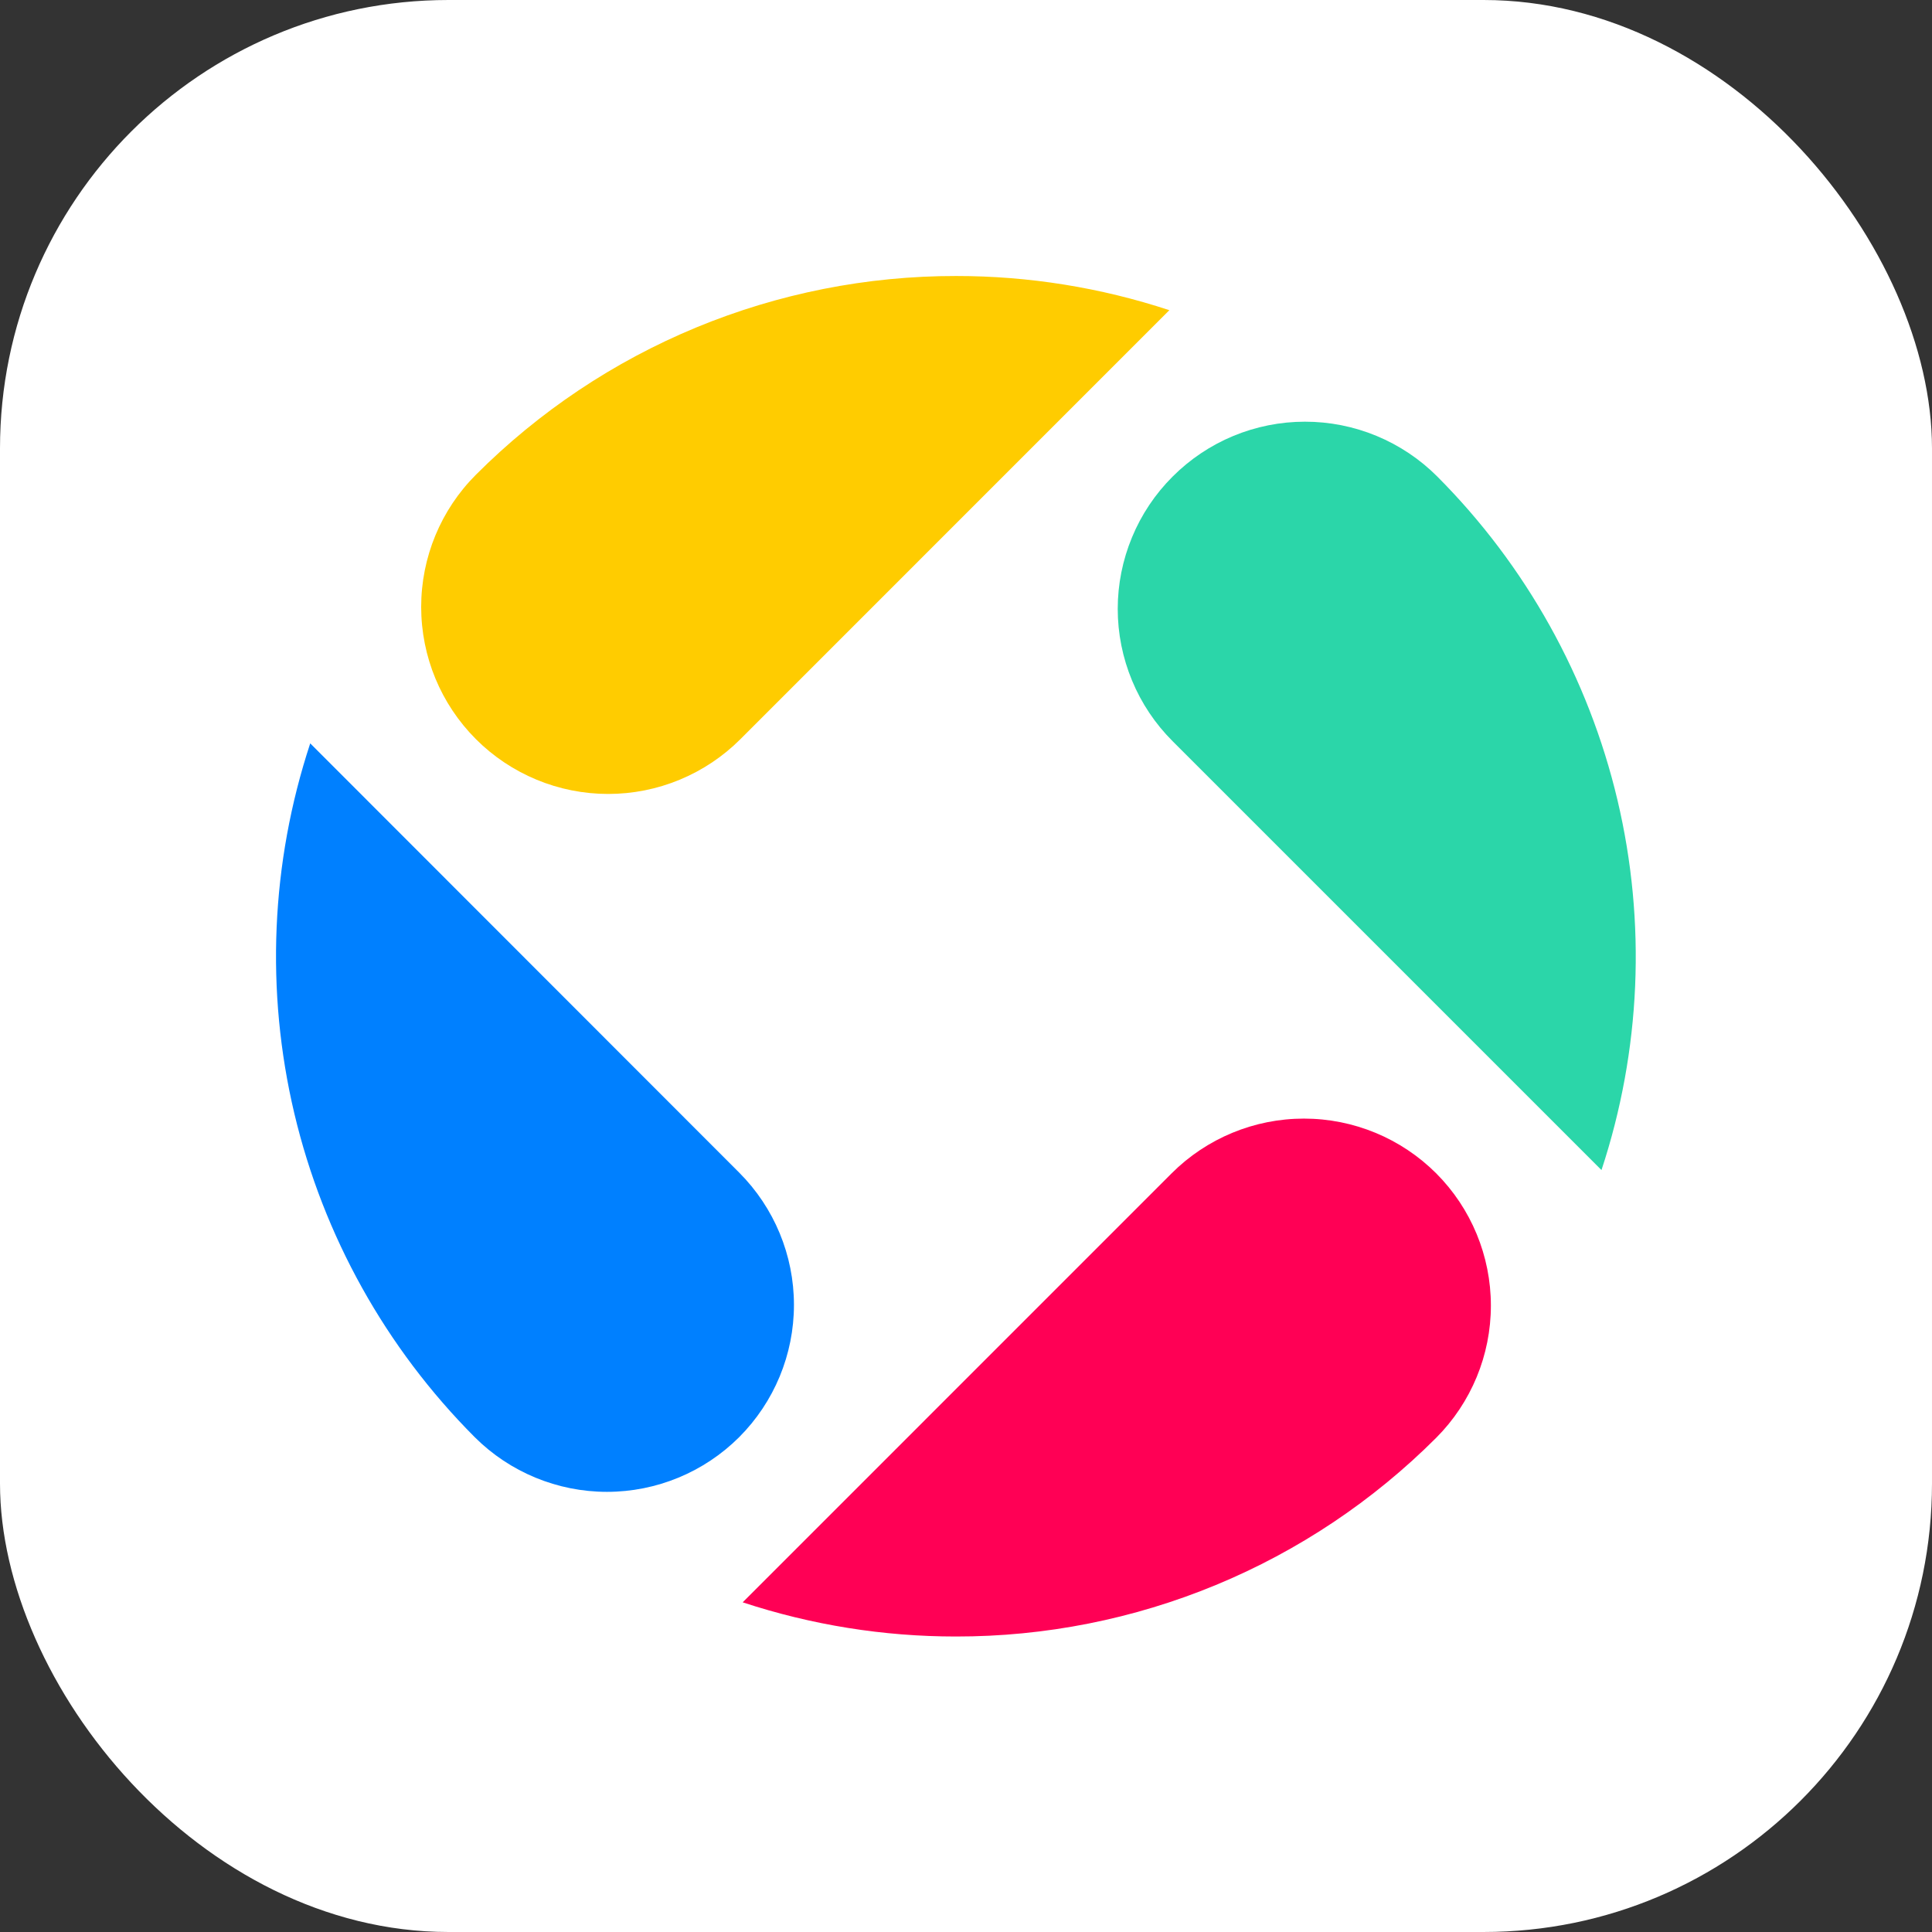 <svg width="56" height="56" viewBox="0 0 56 56" fill="none" xmlns="http://www.w3.org/2000/svg">
<rect x="0" y="0" width="56" height="56" fill="#333333" stroke="none"/>
<rect width="56" height="56" rx="13" fill="white"/>
<path d="M27.716 8C25.13 7.997 22.57 8.504 20.18 9.492C17.791 10.481 15.621 11.931 13.794 13.761C12.778 14.777 12.208 16.155 12.208 17.592C12.208 19.029 12.778 20.407 13.794 21.424C14.297 21.928 14.895 22.327 15.553 22.6C16.21 22.873 16.916 23.013 17.628 23.013C18.34 23.013 19.045 22.873 19.703 22.6C20.361 22.327 20.959 21.928 21.462 21.424L33.894 8.991C31.901 8.334 29.815 7.999 27.716 8Z" fill="#FFCC00"/>
<path d="M8.992 21.547C7.85 25.012 7.691 28.726 8.532 32.277C9.374 35.827 11.184 39.074 13.761 41.658C14.778 42.672 16.156 43.242 17.593 43.242C19.029 43.242 20.407 42.672 21.424 41.658C22.441 40.64 23.013 39.261 23.013 37.822C23.013 36.384 22.441 35.004 21.424 33.987L8.992 21.547Z" fill="#0080FF"/>
<path d="M27.707 47.435C30.293 47.438 32.854 46.931 35.243 45.942C37.632 44.954 39.802 43.503 41.63 41.674C42.644 40.657 43.214 39.279 43.214 37.843C43.214 36.406 42.644 35.028 41.63 34.011C40.612 32.994 39.233 32.423 37.794 32.423C36.356 32.423 34.976 32.994 33.959 34.011L21.527 46.444C23.521 47.101 25.608 47.436 27.707 47.435Z" fill="#FF0055"/>
<path d="M33.988 13.815C33.484 14.318 33.084 14.916 32.812 15.574C32.539 16.232 32.398 16.937 32.398 17.649C32.398 18.361 32.539 19.066 32.812 19.724C33.084 20.382 33.484 20.98 33.988 21.483L46.42 33.915C47.563 30.451 47.723 26.738 46.883 23.189C46.042 19.64 44.234 16.393 41.658 13.81C41.155 13.306 40.556 12.907 39.898 12.634C39.24 12.362 38.535 12.222 37.822 12.223C37.11 12.223 36.404 12.364 35.746 12.637C35.089 12.91 34.491 13.311 33.988 13.815Z" fill="#2BD6A9"/>
</svg>
